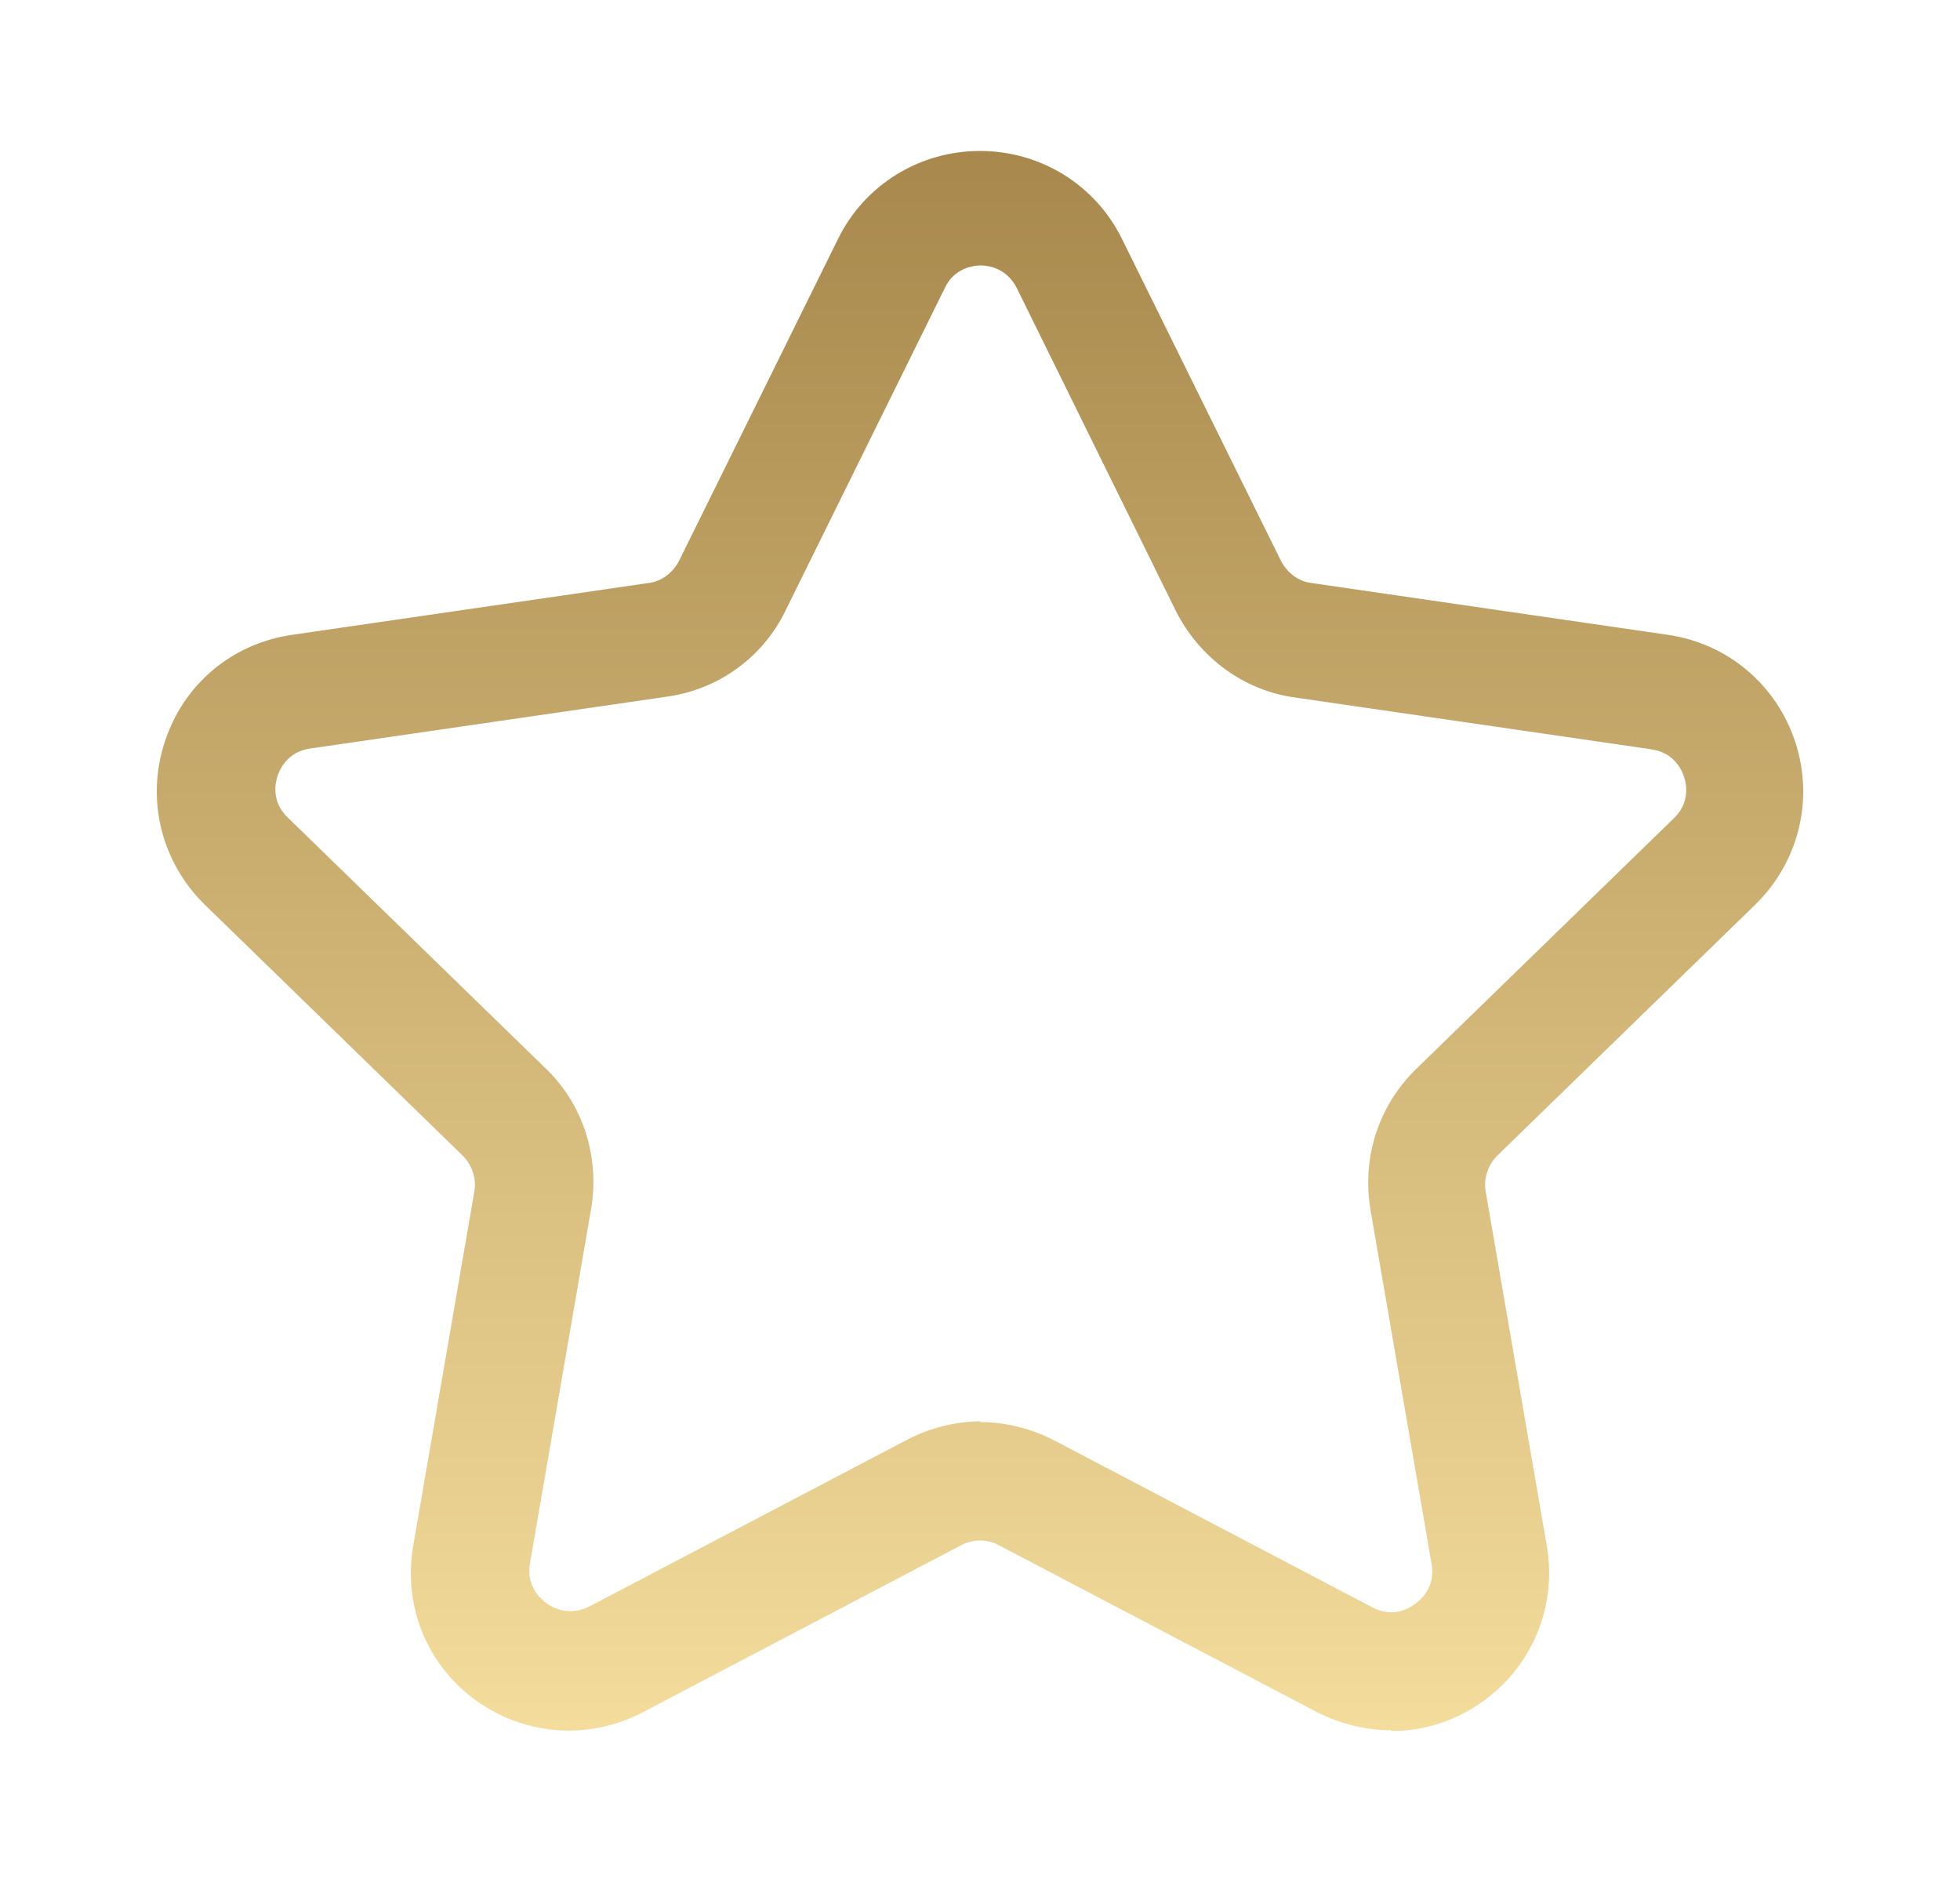 <svg xmlns="http://www.w3.org/2000/svg" width="25" height="24" viewBox="0 0 25 24" fill="none" class=""><defs><linearGradient id="defaultGradient" x1="12.5" y1="1.925" x2="12.5" y2="22.075" gradientUnits="userSpaceOnUse"><stop stop-color="#A8884C"></stop><stop offset="1" stop-color="#F3DC9C"></stop></linearGradient><linearGradient id="hoverGradient" x1="12" y1="1.925" x2="12" y2="22.075" gradientUnits="userSpaceOnUse"><stop stop-color="#A8884C"></stop><stop offset="1" stop-color="#F3DC9C"></stop></linearGradient><linearGradient id="activeGradient" x1="12.5" y1="1.925" x2="12.5" y2="22.075" gradientUnits="userSpaceOnUse"><stop stop-color="#A8884C"></stop><stop offset="1" stop-color="#F3DC9C"></stop></linearGradient></defs><path d="M17.74 22.065C17.42 22.065 17.1 21.985 16.8 21.835L12.74 19.705C12.59 19.625 12.41 19.625 12.26 19.705L8.2 21.835C7.51 22.195 6.7 22.135 6.07 21.685C5.44 21.225 5.14 20.475 5.27 19.715L6.05 15.195C6.08 15.025 6.02 14.855 5.9 14.735L2.61 11.535C2.06 10.995 1.86 10.205 2.1 9.465C2.34 8.725 2.96 8.205 3.73 8.095L8.27 7.435C8.44 7.415 8.58 7.305 8.66 7.155L10.69 3.045C11.03 2.355 11.73 1.925 12.5 1.925C13.27 1.925 13.97 2.355 14.31 3.045L16.34 7.155C16.42 7.305 16.56 7.415 16.73 7.435L21.27 8.095C22.04 8.205 22.66 8.735 22.9 9.465C23.14 10.205 22.94 10.995 22.39 11.535L19.1 14.735C18.98 14.855 18.92 15.025 18.95 15.195L19.73 19.715C19.86 20.475 19.55 21.235 18.93 21.685C18.58 21.945 18.16 22.075 17.75 22.075L17.74 22.065ZM12.5 18.135C12.82 18.135 13.15 18.215 13.44 18.365L17.5 20.495C17.76 20.635 17.97 20.515 18.05 20.455C18.13 20.395 18.31 20.235 18.26 19.945L17.48 15.425C17.37 14.765 17.58 14.105 18.06 13.635L21.35 10.435C21.56 10.235 21.51 9.995 21.48 9.905C21.45 9.815 21.35 9.595 21.06 9.555L16.52 8.895C15.86 8.805 15.3 8.385 15 7.795L12.97 3.675C12.84 3.415 12.6 3.385 12.51 3.385C12.42 3.385 12.17 3.415 12.05 3.675L10.02 7.785C9.73 8.385 9.16 8.795 8.5 8.885L3.96 9.545C3.67 9.585 3.57 9.805 3.54 9.895C3.51 9.985 3.46 10.225 3.67 10.425L6.96 13.625C7.44 14.085 7.65 14.755 7.54 15.415L6.76 19.935C6.71 20.225 6.89 20.385 6.97 20.445C7.05 20.505 7.26 20.615 7.52 20.485L11.58 18.355C11.87 18.205 12.2 18.125 12.52 18.125L12.5 18.135Z" fill="url(#defaultGradient)"></path></svg>
